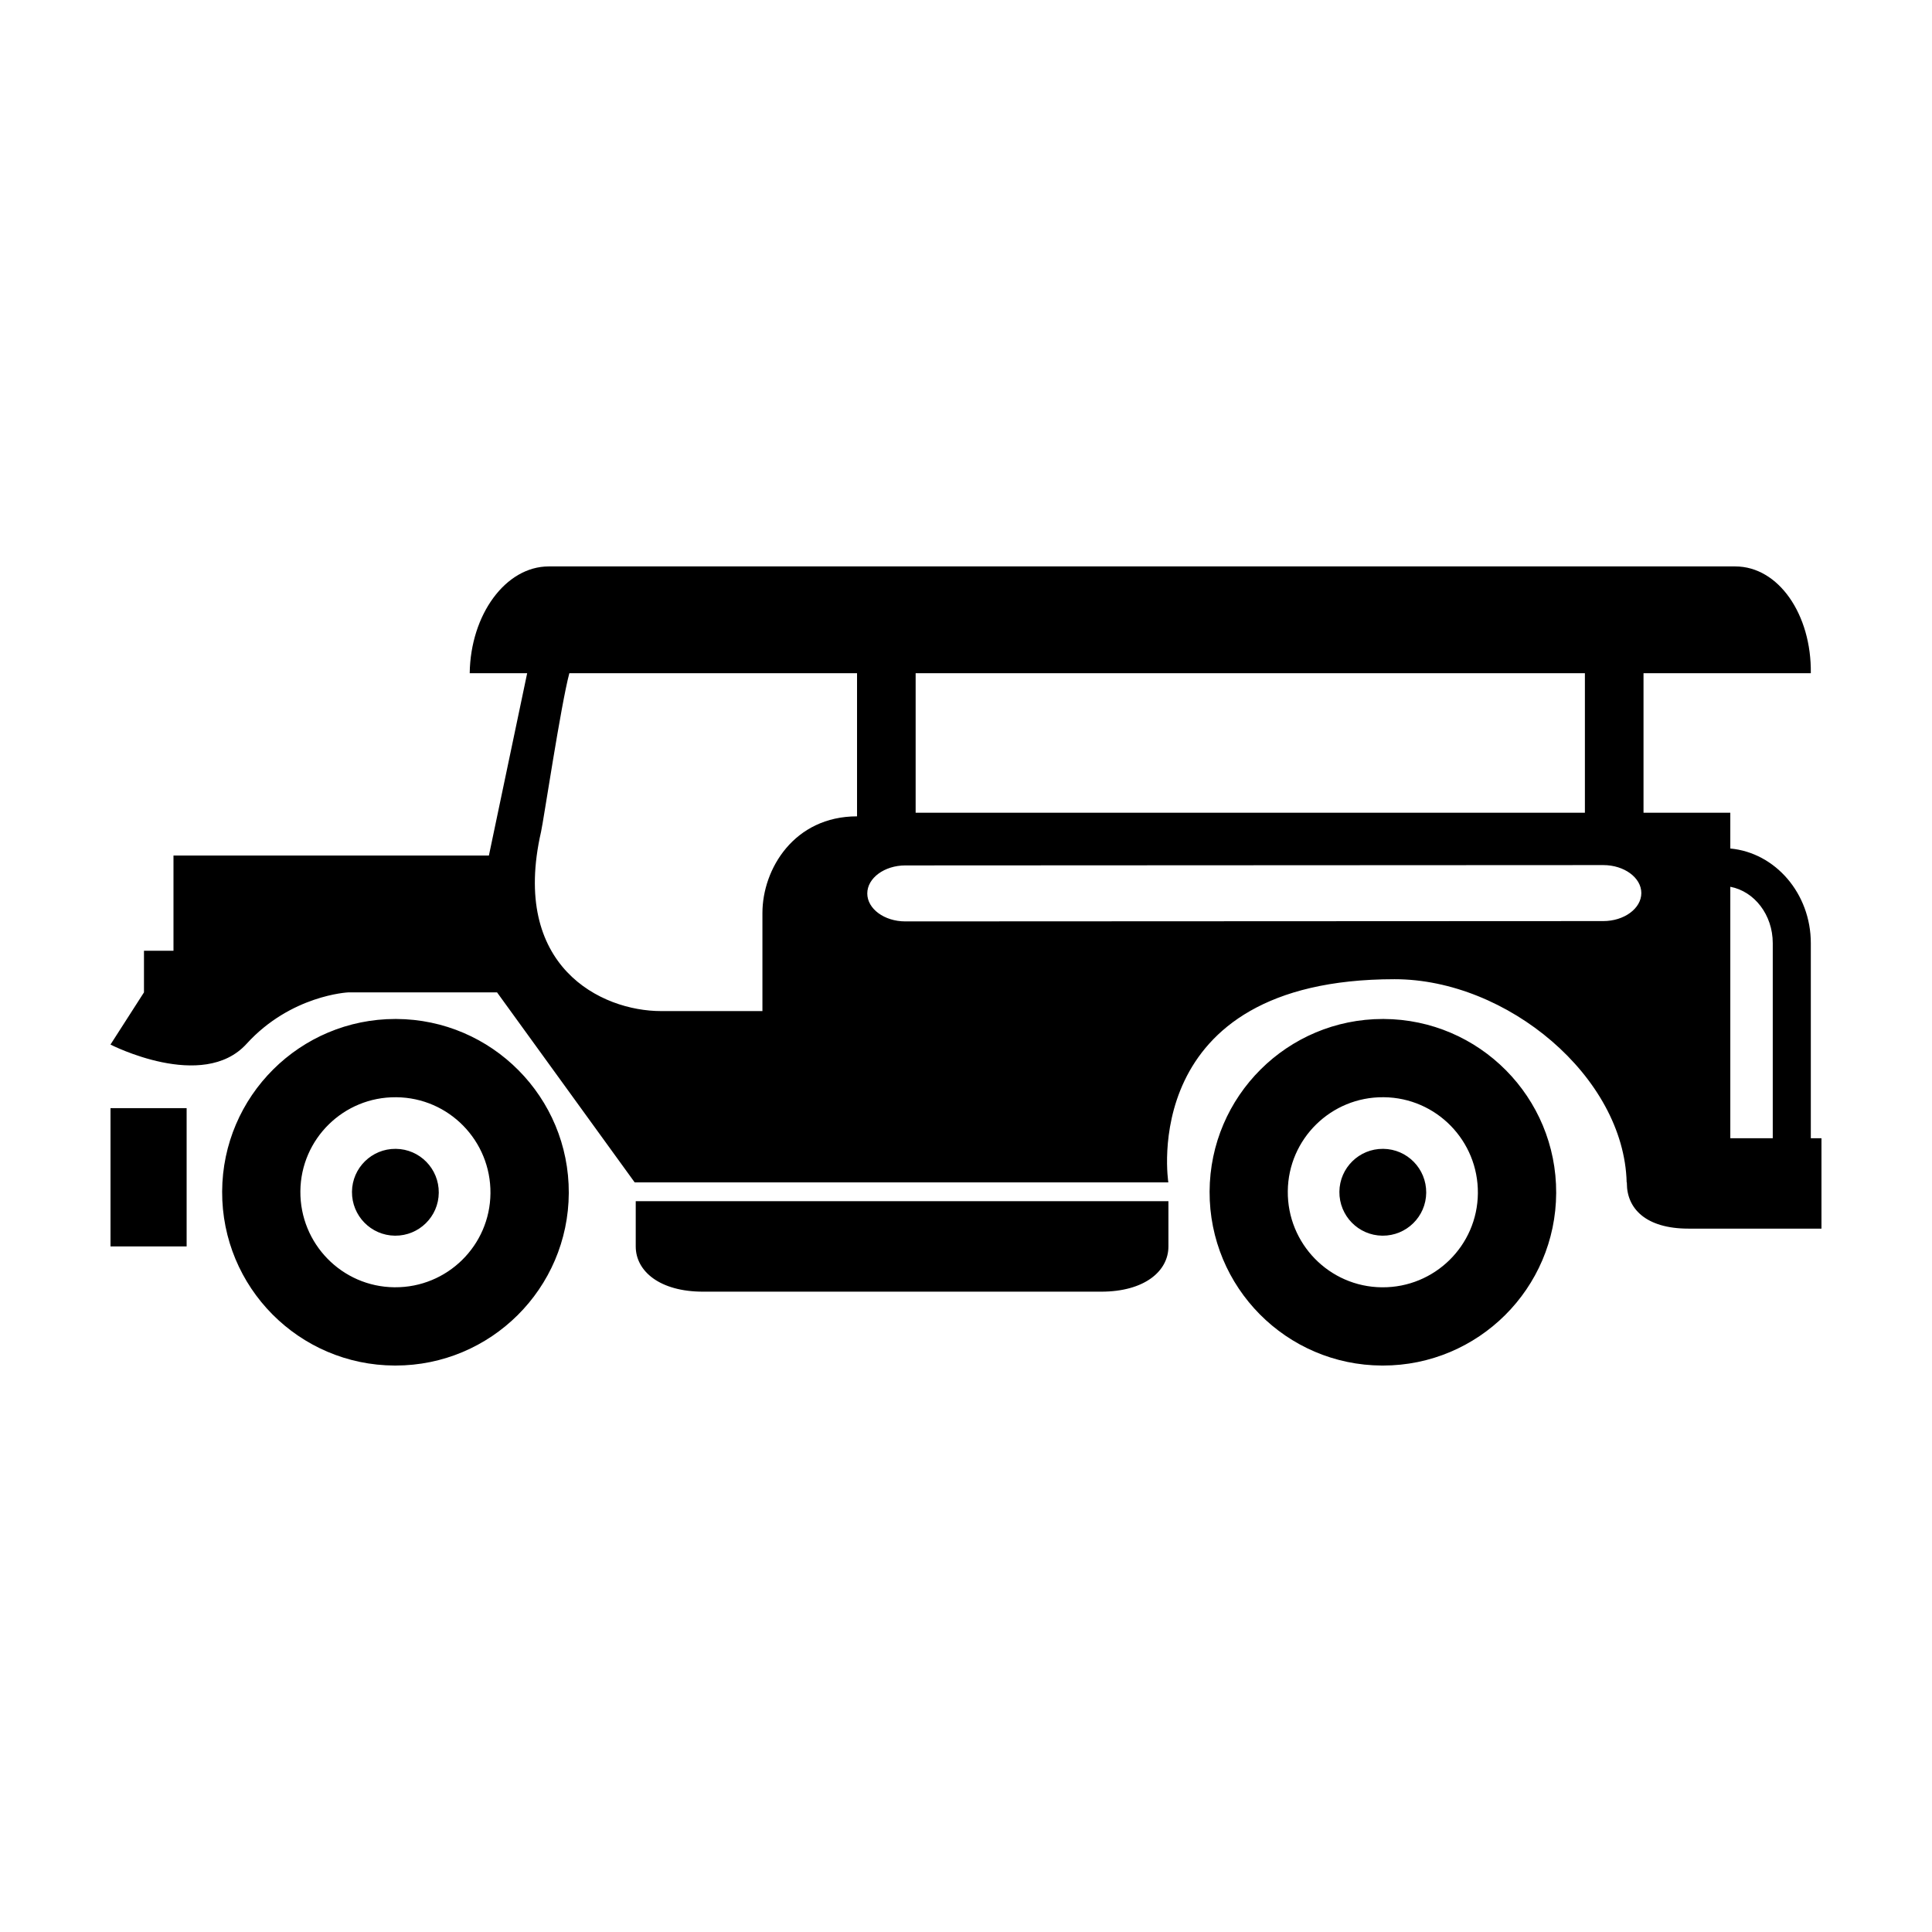 <?xml version="1.0" encoding="UTF-8"?>
<!-- Uploaded to: SVG Repo, www.svgrepo.com, Generator: SVG Repo Mixer Tools -->
<svg fill="#000000" width="800px" height="800px" version="1.1" viewBox="144 144 512 512" xmlns="http://www.w3.org/2000/svg">
 <path d="m510.68 414.04h-0.211c-25.262 0-45.805 20.43-45.914 45.727-0.105 25.387 20.359 46.023 45.715 46.117h0.207c25.266 0 45.816-20.418 45.926-45.727 0.102-25.344-20.355-46.004-45.723-46.117zm-0.363 71.109h-0.121c-13.91-0.137-25.051-11.551-24.918-25.477 0.133-13.863 11.477-25.004 25.336-24.895h0.121c13.91 0.137 25.051 11.551 24.918 25.469-0.129 13.859-11.48 24.988-25.336 24.902zm0.074-13.68h-0.055c-6.352-0.07-11.441-5.273-11.383-11.645 0.059-6.316 5.238-11.418 11.566-11.367h0.059c6.352 0.059 11.441 5.273 11.383 11.633-0.059 6.332-5.242 11.414-11.57 11.379zm-261.39-57.43h-0.211c-25.262 0-45.805 20.43-45.918 45.727-0.105 25.387 20.359 46.023 45.723 46.117h0.207c25.266 0 45.816-20.418 45.934-45.727 0.094-25.344-20.367-46.004-45.734-46.117zm-0.355 71.102h-0.125c-13.906-0.133-25.043-11.547-24.918-25.473 0.133-13.863 11.48-25 25.336-24.887h0.125c13.898 0.133 25.043 11.547 24.914 25.461-0.133 13.863-11.484 24.992-25.332 24.898zm0.07-13.672h-0.055c-6.352-0.07-11.441-5.273-11.383-11.645 0.059-6.316 5.246-11.418 11.566-11.367h0.059c6.348 0.059 11.438 5.273 11.375 11.633-0.051 6.332-5.234 11.414-11.562 11.379zm204.93 2.852c0 6.594-6.398 11.984-17.809 11.984h-105.54c-11.406 0-17.82-5.391-17.82-11.984v-11.996h141.17v11.996zm170.24-28.684v-51.699c0-13.121-9.383-23.961-21.336-25.074v-9.48h-23v-36.98h44.336c0.203-15.539-8.559-28.293-20.012-28.293h-314.46c-11.402 0-20.73 12.758-20.934 28.293h15.227l-10.141 48.32h-83.59v25.23h-7.82v11.039l-8.875 13.828s24.465 12.566 36.066-0.195c11.754-12.918 26.883-13.629 26.883-13.629h39.5l36.473 50.352h141.42s-8.574-53.848 59.957-53.848c29.824 0 60.801 25.84 61.504 53.848h0.055v0.246c0 6.606 4.938 12.004 16.34 12.004l35.23 0.004v-23.961zm-252.76-85.297c-16.668 0-25.074 13.945-25.074 25.629v25.977h-26.883c-15.84 0-39.953-11.793-31.781-47.52 0.641-2.805 5.273-33.746 7.496-42.023h76.242zm192.89-0.957h-177.36v-36.98h177.36zm38.535 86.254v-66.633c6.41 1.211 11.25 7.461 11.25 14.934v51.699zm-409.09 28.684h-20.176v-36.652h20.176zm190.46-86.141c-5.551 0.004-10.086-3.332-10.082-7.41 0.004-4.082 4.543-7.422 10.09-7.426l184.96-0.09c5.547 0 10.086 3.336 10.082 7.418s-4.543 7.422-10.09 7.422z"/>
</svg>